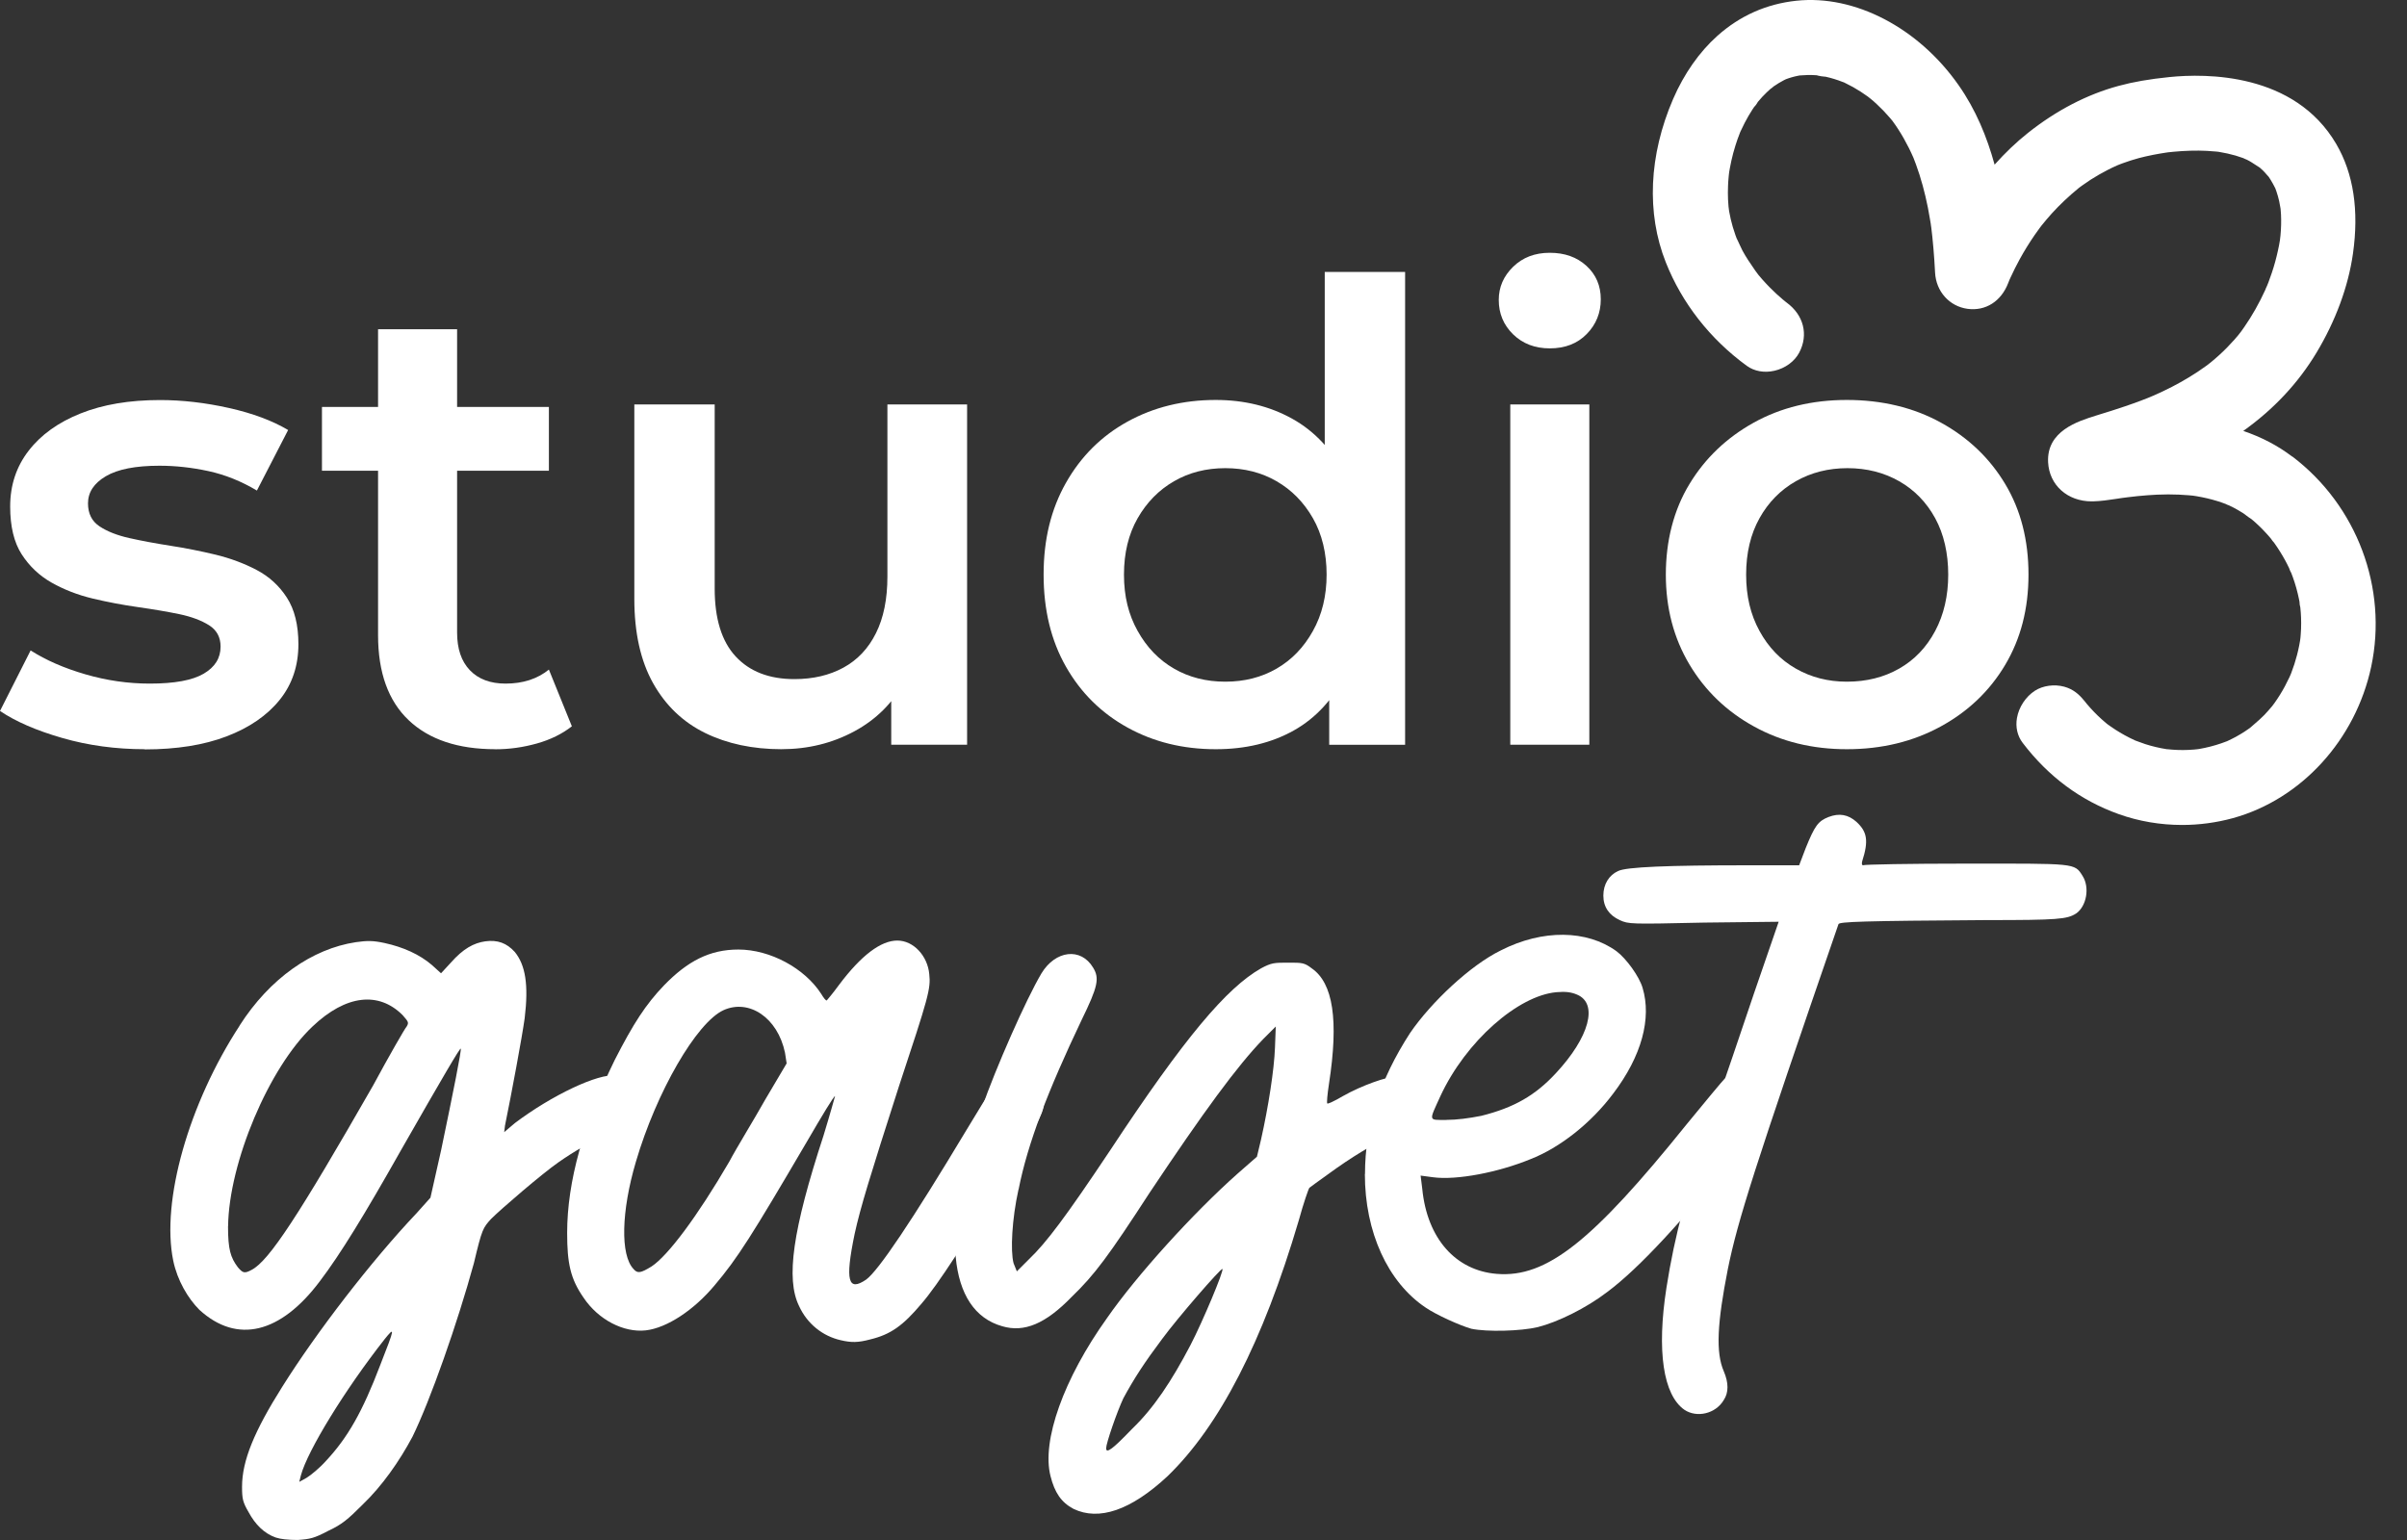 <svg xmlns="http://www.w3.org/2000/svg" width="75" height="48" viewBox="0 0 75 48" fill="none"><rect x="0" y="0" width="75" height="48" fill="#333333" stroke="none"/><g clip-path="url(#clip0_102_356)"><path d="M4.51 23.352C3.609 23.352 2.754 23.236 1.947 23.004C1.139 22.772 0.49 22.491 0 22.16L0.954 20.273C1.43 20.577 1.999 20.826 2.662 21.018C3.324 21.211 3.993 21.307 4.668 21.307C5.436 21.307 5.995 21.205 6.347 20.998C6.698 20.793 6.873 20.512 6.873 20.154C6.873 19.863 6.755 19.641 6.515 19.489C6.276 19.338 5.965 19.221 5.582 19.141C5.197 19.062 4.77 18.99 4.3 18.923C3.831 18.857 3.36 18.768 2.89 18.656C2.42 18.544 1.993 18.377 1.609 18.16C1.224 17.942 0.913 17.646 0.675 17.276C0.436 16.905 0.317 16.408 0.317 15.786C0.317 15.124 0.509 14.544 0.893 14.048C1.276 13.551 1.816 13.164 2.512 12.886C3.208 12.608 4.032 12.469 4.985 12.469C5.687 12.469 6.405 12.553 7.141 12.718C7.876 12.883 8.489 13.113 8.978 13.403L8.005 15.29C7.516 14.998 7.012 14.796 6.496 14.684C5.979 14.572 5.469 14.516 4.967 14.516C4.225 14.516 3.668 14.625 3.297 14.844C2.927 15.062 2.742 15.345 2.742 15.688C2.742 16.007 2.86 16.244 3.099 16.404C3.337 16.563 3.648 16.686 4.033 16.772C4.416 16.858 4.844 16.937 5.315 17.011C5.784 17.084 6.251 17.177 6.715 17.288C7.179 17.401 7.606 17.56 7.996 17.765C8.387 17.97 8.702 18.259 8.94 18.629C9.179 19 9.298 19.484 9.298 20.079C9.298 20.754 9.103 21.334 8.712 21.817C8.322 22.301 7.772 22.679 7.063 22.951C6.354 23.222 5.504 23.358 4.51 23.358V23.352Z" fill="white"></path><path d="M10.032 14.671V12.685H17.103V14.671H10.032ZM15.435 23.352C14.27 23.352 13.37 23.051 12.734 22.448C12.099 21.846 11.78 20.962 11.78 19.796V10.261H14.243V19.717C14.243 20.22 14.374 20.611 14.64 20.889C14.905 21.167 15.276 21.307 15.752 21.307C16.295 21.307 16.745 21.161 17.103 20.87L17.819 22.638C17.515 22.877 17.15 23.055 16.727 23.174C16.302 23.293 15.873 23.354 15.435 23.354V23.352Z" fill="white"></path><path d="M24.354 23.352C23.453 23.352 22.658 23.182 21.971 22.846C21.282 22.508 20.741 21.991 20.351 21.297C19.961 20.601 19.765 19.724 19.765 18.665V12.606H22.269V18.346C22.269 19.287 22.487 19.991 22.924 20.462C23.361 20.932 23.969 21.167 24.752 21.167C25.334 21.167 25.843 21.048 26.281 20.809C26.718 20.57 27.056 20.213 27.293 19.737C27.532 19.26 27.651 18.67 27.651 17.969V12.605H30.134V23.212H27.77V20.332L28.187 21.226C27.829 21.902 27.306 22.424 26.619 22.795C25.93 23.166 25.174 23.351 24.354 23.351V23.352Z" fill="white"></path><path d="M37.882 23.352C36.862 23.352 35.946 23.127 35.131 22.676C34.316 22.226 33.677 21.594 33.214 20.779C32.75 19.965 32.518 19.008 32.518 17.909C32.518 16.81 32.75 15.87 33.214 15.049C33.678 14.229 34.316 13.592 35.131 13.142C35.946 12.693 36.862 12.466 37.882 12.466C38.769 12.466 39.564 12.661 40.266 13.052C40.967 13.442 41.523 14.039 41.935 14.84C42.345 15.642 42.55 16.664 42.55 17.909C42.55 19.154 42.352 20.161 41.955 20.969C41.557 21.776 41.011 22.376 40.315 22.767C39.619 23.157 38.809 23.352 37.882 23.352ZM38.179 21.247C38.775 21.247 39.308 21.112 39.778 20.84C40.247 20.569 40.625 20.178 40.909 19.667C41.194 19.158 41.336 18.571 41.336 17.909C41.336 17.247 41.194 16.648 40.909 16.151C40.625 15.655 40.247 15.271 39.778 15C39.308 14.728 38.775 14.592 38.179 14.592C37.584 14.592 37.05 14.728 36.581 15C36.111 15.271 35.733 15.655 35.449 16.151C35.165 16.648 35.022 17.233 35.022 17.909C35.022 18.585 35.163 19.158 35.449 19.667C35.733 20.178 36.111 20.569 36.581 20.84C37.05 21.112 37.584 21.247 38.179 21.247ZM41.417 23.214V20.711L41.476 17.891L41.278 15.07V8.476H43.782V23.215H41.418L41.417 23.214Z" fill="white"></path><path d="M48.29 10.858C47.826 10.858 47.446 10.712 47.147 10.421C46.849 10.129 46.7 9.771 46.7 9.348C46.7 8.951 46.849 8.607 47.147 8.316C47.446 8.024 47.826 7.879 48.29 7.879C48.754 7.879 49.135 8.014 49.432 8.286C49.73 8.558 49.879 8.906 49.879 9.329C49.879 9.751 49.733 10.114 49.441 10.411C49.15 10.709 48.767 10.858 48.29 10.858ZM47.059 23.213V12.606H49.522V23.213H47.059Z" fill="white"></path><path d="M57.547 23.352C56.474 23.352 55.511 23.117 54.657 22.646C53.802 22.177 53.13 21.53 52.641 20.71C52.152 19.889 51.906 18.956 51.906 17.909C51.906 16.862 52.15 15.896 52.641 15.089C53.13 14.281 53.8 13.642 54.647 13.172C55.494 12.702 56.462 12.466 57.547 12.466C58.632 12.466 59.623 12.701 60.476 13.172C61.33 13.642 61.999 14.281 62.482 15.089C62.966 15.896 63.206 16.837 63.206 17.909C63.206 18.981 62.964 19.906 62.482 20.72C61.998 21.535 61.326 22.177 60.466 22.646C59.605 23.116 58.632 23.352 57.547 23.352ZM57.547 21.247C58.156 21.247 58.699 21.112 59.176 20.84C59.653 20.568 60.026 20.178 60.298 19.667C60.569 19.158 60.705 18.571 60.705 17.909C60.705 17.247 60.569 16.647 60.298 16.151C60.026 15.654 59.653 15.271 59.176 14.999C58.699 14.728 58.163 14.592 57.566 14.592C56.969 14.592 56.435 14.728 55.957 14.999C55.48 15.271 55.102 15.654 54.825 16.151C54.548 16.647 54.408 17.233 54.408 17.909C54.408 18.585 54.546 19.158 54.825 19.667C55.104 20.178 55.48 20.568 55.957 20.84C56.433 21.112 56.962 21.247 57.545 21.247H57.547Z" fill="white"></path><path d="M7.462 31.971C8.407 30.49 9.733 29.572 11.086 29.367C11.444 29.316 11.622 29.316 11.98 29.392C12.567 29.52 13.077 29.75 13.461 30.081L13.742 30.336L14.049 30.003C14.432 29.569 14.763 29.391 15.121 29.34C15.505 29.289 15.785 29.391 16.041 29.672C16.373 30.081 16.475 30.694 16.348 31.74C16.271 32.302 15.939 34.088 15.735 35.084L15.71 35.288L16.042 35.006C17.191 34.138 18.646 33.449 19.182 33.525C19.846 33.627 20.127 34.496 19.642 35.006C19.54 35.108 19.233 35.261 18.953 35.364C18.392 35.593 17.906 35.875 17.396 36.231C16.885 36.589 15.635 37.661 15.302 37.992C15.048 38.274 15.021 38.299 14.766 39.372C14.256 41.234 13.414 43.633 12.852 44.782C12.444 45.547 11.908 46.314 11.295 46.901C10.835 47.361 10.657 47.514 10.223 47.717C9.789 47.946 9.661 47.972 9.278 47.999C8.971 47.999 8.742 47.973 8.589 47.922C8.231 47.795 7.951 47.514 7.746 47.132C7.568 46.825 7.542 46.723 7.542 46.341C7.542 45.525 7.926 44.605 8.793 43.227C9.865 41.517 11.575 39.297 12.978 37.816L13.412 37.331L13.745 35.849C14.128 34.012 14.383 32.735 14.357 32.684C14.332 32.658 13.821 33.527 12.495 35.849C11.371 37.841 10.606 39.092 9.967 39.933C8.742 41.567 7.388 41.898 6.214 40.827C5.856 40.469 5.525 39.908 5.398 39.295C5.015 37.432 5.883 34.394 7.466 31.97L7.462 31.971ZM7.105 38.224C7.105 38.939 7.182 39.195 7.412 39.5C7.565 39.678 7.616 39.704 7.846 39.577C8.383 39.295 9.302 37.892 11.625 33.834C12.135 32.889 12.62 32.047 12.671 31.996C12.748 31.869 12.722 31.844 12.544 31.639C11.804 30.899 10.783 31 9.736 31.996C8.384 33.272 7.132 36.233 7.107 38.224H7.105ZM11.98 41.747C10.755 43.304 9.581 45.218 9.376 45.984L9.325 46.188L9.554 46.061C9.681 45.984 9.963 45.754 10.166 45.525C10.83 44.81 11.289 44.018 11.851 42.539C12.311 41.365 12.311 41.339 11.978 41.748L11.98 41.747Z" fill="white"></path><path d="M17.672 38.428C17.672 36.82 18.182 35.033 19.153 33.041C19.74 31.893 20.123 31.306 20.684 30.719C21.424 29.954 22.115 29.596 23.007 29.596C24.003 29.596 25.075 30.183 25.586 30.975C25.662 31.102 25.739 31.204 25.764 31.179C25.764 31.179 25.942 30.975 26.147 30.693C26.836 29.774 27.449 29.316 27.959 29.316C28.47 29.316 28.904 29.801 28.955 30.362C29.006 30.822 28.93 31.077 28.01 33.859C27.091 36.718 26.811 37.637 26.631 38.453C26.324 39.934 26.427 40.265 26.989 39.883C27.372 39.603 28.419 38.046 30.104 35.238C30.998 33.757 31.049 33.681 31.303 33.553C31.89 33.273 32.528 33.681 32.528 34.319C32.528 34.651 32.452 34.829 31.482 36.412C30.129 38.633 29.235 40.036 28.699 40.65C28.138 41.314 27.754 41.595 27.116 41.748C26.733 41.85 26.529 41.85 26.197 41.773C25.635 41.646 25.15 41.263 24.895 40.701C24.487 39.858 24.692 38.353 25.661 35.392C25.864 34.729 26.019 34.167 26.019 34.167C25.993 34.142 25.61 34.78 25.15 35.571C23.415 38.531 22.98 39.22 22.266 40.063C21.628 40.828 20.785 41.39 20.122 41.466C19.433 41.543 18.641 41.134 18.182 40.445C17.773 39.858 17.672 39.373 17.672 38.429V38.428ZM19.738 39.551C19.866 39.704 19.967 39.678 20.3 39.475C20.81 39.142 21.728 37.917 22.724 36.207C22.953 35.773 23.489 34.906 23.847 34.268L24.511 33.145L24.46 32.812C24.231 31.715 23.337 31.128 22.546 31.485C21.704 31.869 20.453 34.037 19.815 36.207C19.355 37.764 19.329 39.117 19.738 39.551Z" fill="white"></path><path d="M31.735 37.076C31.531 37.995 31.48 38.989 31.582 39.373L31.684 39.627L32.067 39.244C32.603 38.733 33.216 37.917 34.595 35.849C36.918 32.327 38.219 30.795 39.291 30.183C39.624 30.005 39.7 30.005 40.16 30.005C40.569 30.005 40.645 30.005 40.874 30.183C41.537 30.642 41.717 31.791 41.41 33.781C41.359 34.114 41.334 34.394 41.359 34.394C41.359 34.419 41.588 34.317 41.844 34.164C42.431 33.832 43.222 33.552 43.529 33.552C44.065 33.552 44.423 33.885 44.423 34.395C44.423 34.778 44.245 35.059 43.887 35.211C43.76 35.262 43.478 35.364 43.249 35.466C42.815 35.644 42.126 36.053 41.361 36.614C41.079 36.818 40.825 36.998 40.799 37.023C40.774 37.049 40.621 37.483 40.467 38.044C39.343 41.848 37.991 44.451 36.383 46.008C35.234 47.08 34.239 47.411 33.448 47.029C33.065 46.826 32.861 46.519 32.733 46.008C32.452 44.911 33.142 42.971 34.495 41.081C35.414 39.755 37.175 37.814 38.553 36.589L39.165 36.053L39.293 35.517C39.522 34.495 39.701 33.347 39.727 32.658L39.752 31.995L39.369 32.378C38.553 33.22 37.506 34.65 35.821 37.176C34.545 39.142 34.111 39.729 33.397 40.418C32.581 41.26 31.916 41.541 31.227 41.337C29.517 40.852 29.288 38.326 30.589 34.548C31.023 33.297 31.967 31.153 32.452 30.337C32.886 29.622 33.677 29.521 34.06 30.159C34.264 30.491 34.213 30.746 33.702 31.792C32.656 33.988 32.018 35.647 31.738 37.076H31.735ZM38.09 39.551C38.039 39.526 36.687 41.083 36.202 41.746C35.666 42.461 35.333 42.971 35.002 43.584C34.799 44.018 34.466 44.987 34.466 45.141C34.466 45.319 34.67 45.167 35.282 44.529C35.946 43.891 36.507 43.048 37.094 41.925C37.478 41.185 38.141 39.602 38.09 39.551Z" fill="white"></path><path d="M42.532 36.591C42.532 35.084 42.992 33.656 43.935 32.2C44.598 31.23 45.823 30.081 46.768 29.621C48.07 28.958 49.449 28.983 50.367 29.647C50.674 29.876 51.081 30.438 51.183 30.795C51.465 31.74 51.157 32.914 50.264 34.088C49.575 35.008 48.604 35.773 47.685 36.131C46.689 36.54 45.388 36.794 44.648 36.693L44.265 36.642L44.316 37.05C44.468 38.608 45.362 39.602 46.638 39.705C48.196 39.833 49.624 38.684 52.561 35.035C53.071 34.422 53.684 33.657 53.786 33.579C54.296 33.272 54.985 33.579 55.087 34.166C55.138 34.499 54.858 34.982 54.066 36.004C52.458 38.021 51.08 39.526 50.084 40.267C49.42 40.778 48.526 41.212 47.914 41.365C47.378 41.492 46.331 41.517 45.846 41.416C45.488 41.314 44.748 40.981 44.416 40.752C43.242 39.961 42.528 38.404 42.528 36.592L42.532 36.591ZM45.058 34.906C45.391 34.906 45.773 34.855 46.156 34.779C47.177 34.524 47.84 34.141 48.478 33.452C49.525 32.329 49.805 31.282 49.142 31.002C48.964 30.925 48.784 30.9 48.504 30.925C47.304 31.027 45.671 32.458 44.88 34.168C44.522 34.958 44.497 34.907 45.058 34.907V34.906Z" fill="white"></path><path d="M64.687 28.474C64.407 28.652 64.126 28.678 61.905 28.678C58.025 28.703 57.31 28.729 57.285 28.805C54.655 36.438 54.145 38.045 53.839 39.551C53.507 41.236 53.456 42.155 53.712 42.742C53.865 43.1 53.865 43.406 53.712 43.636C53.457 44.07 52.87 44.198 52.487 43.943C51.824 43.483 51.618 42.106 51.925 40.139C52.18 38.506 52.563 37.052 53.432 34.549C53.687 33.81 54.248 32.176 54.657 30.951L55.422 28.73L53.099 28.756C50.802 28.806 50.751 28.806 50.47 28.679C50.138 28.526 49.959 28.27 49.959 27.914C49.959 27.557 50.138 27.276 50.419 27.149C50.674 27.021 51.976 26.97 54.477 26.97H56.06L56.264 26.434C56.544 25.745 56.647 25.593 56.978 25.464C57.31 25.337 57.59 25.388 57.846 25.617C58.179 25.924 58.23 26.204 58.025 26.842C57.999 26.944 58.025 26.969 58.05 26.969C58.076 26.944 59.506 26.918 61.241 26.918C64.687 26.918 64.636 26.893 64.891 27.301C65.12 27.659 65.018 28.246 64.687 28.475V28.474Z" fill="white"></path><path d="M71.42 14.229C70.973 13.889 70.464 13.623 69.898 13.432C70.839 12.763 71.606 11.945 72.176 10.999C72.774 10.006 73.169 8.937 73.316 7.907C73.508 6.559 73.334 5.41 72.797 4.491C71.493 2.259 68.727 2.287 67.598 2.402C66.973 2.465 66.468 2.553 66.01 2.678C65.027 2.945 64.076 3.439 63.188 4.144C62.823 4.434 62.475 4.767 62.15 5.132C61.913 4.268 61.563 3.417 61.029 2.656C59.775 0.864 57.792 -0.17 55.974 0.023C55.043 0.122 54.214 0.489 53.51 1.119C52.95 1.62 52.473 2.3 52.133 3.085C51.377 4.835 51.296 6.644 51.906 8.179C52.411 9.452 53.283 10.566 54.428 11.402C54.661 11.572 54.974 11.629 55.289 11.556C55.627 11.479 55.916 11.267 56.062 10.991C56.357 10.432 56.202 9.818 55.666 9.428C55.666 9.428 55.654 9.419 55.649 9.415C55.617 9.39 55.586 9.365 55.557 9.34C55.417 9.223 55.279 9.095 55.148 8.962C55.067 8.88 54.988 8.795 54.913 8.711C54.871 8.662 54.828 8.613 54.787 8.563C54.769 8.541 54.731 8.487 54.708 8.456C54.701 8.446 54.695 8.438 54.688 8.429L54.674 8.408C54.534 8.206 54.402 8.013 54.292 7.808C54.261 7.749 54.233 7.688 54.206 7.627C54.189 7.589 54.172 7.551 54.153 7.512C54.141 7.483 54.127 7.454 54.111 7.426C54.1 7.396 54.088 7.367 54.078 7.338C54.047 7.251 54.019 7.163 53.992 7.074C53.946 6.913 53.906 6.749 53.878 6.585L53.859 6.436C53.854 6.364 53.846 6.29 53.844 6.218C53.838 6.081 53.838 5.94 53.844 5.797C53.846 5.717 53.852 5.638 53.859 5.559C53.862 5.524 53.865 5.487 53.869 5.452L53.88 5.361C53.888 5.317 53.895 5.273 53.903 5.231C53.916 5.157 53.931 5.085 53.947 5.013C53.982 4.852 54.026 4.692 54.074 4.538C54.112 4.413 54.16 4.279 54.224 4.116L54.247 4.067C54.284 3.986 54.322 3.908 54.363 3.829C54.438 3.685 54.518 3.546 54.602 3.417C54.62 3.389 54.639 3.361 54.658 3.333C54.706 3.287 54.743 3.231 54.776 3.173C54.862 3.068 54.954 2.97 55.049 2.879C55.086 2.843 55.124 2.808 55.163 2.774C55.2 2.75 55.234 2.722 55.267 2.692C55.371 2.62 55.479 2.555 55.586 2.499L55.65 2.468C55.709 2.447 55.767 2.426 55.828 2.409C55.889 2.392 55.95 2.376 56.012 2.364L56.045 2.358C56.054 2.357 56.063 2.355 56.073 2.352C56.217 2.341 56.4 2.331 56.578 2.344C56.589 2.344 56.601 2.345 56.613 2.347C56.626 2.351 56.639 2.355 56.651 2.358C56.717 2.375 56.783 2.382 56.847 2.388C56.864 2.389 56.881 2.391 56.883 2.391C57.06 2.43 57.24 2.485 57.418 2.555C57.432 2.56 57.446 2.564 57.459 2.569C57.466 2.573 57.472 2.576 57.477 2.579C57.497 2.59 57.511 2.597 57.519 2.6C57.593 2.637 57.667 2.675 57.739 2.714C57.895 2.802 58.049 2.9 58.199 3.009L58.226 3.031C58.246 3.048 58.265 3.064 58.285 3.077C58.35 3.13 58.414 3.185 58.475 3.243C58.618 3.375 58.755 3.518 58.882 3.666L58.97 3.771C58.97 3.771 58.971 3.774 58.973 3.775C58.974 3.777 58.975 3.78 58.977 3.782C59.038 3.864 59.096 3.948 59.15 4.033C59.268 4.215 59.38 4.415 59.485 4.624C59.533 4.72 59.577 4.818 59.62 4.915L59.623 4.922L59.657 5.012C59.672 5.047 59.686 5.082 59.698 5.119C59.776 5.331 59.847 5.555 59.91 5.785C59.97 6.003 60.024 6.235 60.072 6.474C60.094 6.592 60.116 6.709 60.135 6.825C60.144 6.875 60.151 6.924 60.16 6.972L60.168 7.034C60.171 7.05 60.172 7.065 60.175 7.081L60.178 7.104C60.178 7.114 60.181 7.125 60.182 7.136L60.186 7.172C60.195 7.241 60.203 7.31 60.21 7.381C60.223 7.501 60.234 7.621 60.244 7.742C60.264 7.968 60.28 8.214 60.295 8.494C60.325 9.084 60.741 9.549 61.307 9.626C61.87 9.702 62.356 9.392 62.575 8.819C62.587 8.791 62.598 8.761 62.609 8.733L62.641 8.662C62.73 8.467 62.829 8.268 62.936 8.073C63.078 7.815 63.233 7.565 63.397 7.327C63.443 7.261 63.489 7.196 63.537 7.131L63.604 7.041C63.71 6.907 63.822 6.777 63.933 6.652C64.18 6.381 64.461 6.115 64.769 5.863C64.769 5.863 64.769 5.863 64.771 5.862L64.785 5.85C64.813 5.829 64.841 5.808 64.871 5.787C64.959 5.725 65.048 5.664 65.138 5.604C65.312 5.493 65.494 5.388 65.676 5.295C65.771 5.246 65.867 5.2 65.965 5.157L66.034 5.129C66.069 5.115 66.103 5.102 66.139 5.089C66.308 5.027 66.478 4.973 66.644 4.928C66.776 4.893 66.924 4.859 67.091 4.826C67.216 4.801 67.344 4.78 67.471 4.76L67.553 4.748C67.611 4.741 67.669 4.736 67.727 4.73C68.088 4.696 68.436 4.686 68.761 4.702C68.85 4.706 68.939 4.713 69.028 4.722L69.086 4.727C69.103 4.729 69.119 4.732 69.136 4.733C69.32 4.763 69.495 4.802 69.658 4.849C69.74 4.873 69.821 4.9 69.898 4.928C69.937 4.947 69.973 4.965 70.011 4.978C70.112 5.027 70.208 5.092 70.311 5.159C70.347 5.181 70.381 5.204 70.416 5.227C70.447 5.253 70.478 5.282 70.508 5.311C70.55 5.352 70.589 5.396 70.628 5.442C70.648 5.464 70.668 5.485 70.688 5.508C70.709 5.539 70.73 5.57 70.75 5.603C70.802 5.685 70.849 5.777 70.897 5.87C70.908 5.903 70.921 5.935 70.932 5.968C70.965 6.064 70.993 6.164 71.016 6.265C71.031 6.334 71.044 6.405 71.055 6.474V6.484C71.055 6.484 71.057 6.487 71.058 6.488L71.061 6.51C71.067 6.568 71.071 6.626 71.074 6.684C71.084 6.891 71.079 7.112 71.058 7.338C71.057 7.357 71.054 7.377 71.051 7.395C71.047 7.425 71.044 7.453 71.041 7.483C71.024 7.593 71.002 7.708 70.976 7.822C70.927 8.046 70.865 8.275 70.788 8.503C70.754 8.604 70.719 8.705 70.681 8.804C70.666 8.842 70.651 8.879 70.635 8.917C70.615 8.958 70.596 8.999 70.582 9.04C70.396 9.447 70.178 9.835 69.932 10.19C69.901 10.234 69.87 10.278 69.839 10.322L69.796 10.378C69.796 10.378 69.791 10.385 69.788 10.388L69.746 10.442C69.705 10.491 69.664 10.54 69.621 10.588C69.475 10.753 69.316 10.916 69.147 11.069C69.065 11.143 68.982 11.216 68.897 11.285L68.85 11.322C68.84 11.33 68.83 11.337 68.82 11.346C68.816 11.349 68.812 11.353 68.808 11.356L68.746 11.402C68.577 11.525 68.396 11.646 68.209 11.759C67.873 11.963 67.501 12.156 67.102 12.33L67.051 12.351L66.993 12.376C66.901 12.412 66.809 12.449 66.716 12.485C66.56 12.544 66.395 12.603 66.224 12.661C65.989 12.741 65.752 12.816 65.516 12.889L65.317 12.951C64.738 13.132 63.768 13.434 63.817 14.408C63.853 15.121 64.42 15.627 65.174 15.627C65.189 15.627 65.204 15.627 65.219 15.627C65.465 15.62 65.703 15.585 65.932 15.55C65.996 15.54 66.059 15.53 66.123 15.521L66.311 15.497C66.41 15.485 66.511 15.473 66.61 15.463C66.825 15.442 67.023 15.427 67.215 15.418C67.448 15.408 67.675 15.407 67.89 15.417C67.994 15.421 68.098 15.428 68.202 15.437C68.245 15.441 68.289 15.445 68.331 15.449C68.367 15.456 68.402 15.461 68.436 15.465C68.665 15.503 68.887 15.555 69.096 15.62C69.184 15.647 69.27 15.678 69.35 15.708C69.378 15.724 69.413 15.739 69.453 15.752C69.502 15.776 69.552 15.8 69.601 15.825C69.7 15.878 69.799 15.934 69.894 15.995C69.927 16.015 69.958 16.041 69.989 16.065C70.04 16.103 70.095 16.145 70.159 16.185C70.191 16.212 70.224 16.24 70.256 16.268C70.341 16.343 70.425 16.424 70.505 16.506C70.582 16.584 70.655 16.666 70.726 16.748C70.739 16.762 70.75 16.776 70.763 16.792C70.791 16.84 70.826 16.879 70.857 16.913C70.986 17.094 71.105 17.284 71.211 17.479C71.251 17.551 71.287 17.626 71.327 17.708C71.343 17.763 71.368 17.814 71.394 17.86C71.41 17.902 71.427 17.946 71.443 17.99C71.524 18.213 71.587 18.444 71.634 18.673C71.64 18.7 71.645 18.727 71.65 18.755C71.65 18.819 71.662 18.881 71.676 18.932C71.688 19.053 71.696 19.157 71.699 19.252C71.703 19.366 71.703 19.482 71.699 19.595C71.696 19.657 71.693 19.72 71.688 19.782C71.685 19.817 71.682 19.854 71.679 19.887L71.674 19.923C71.672 19.938 71.671 19.95 71.669 19.963L71.666 19.98C71.659 20.027 71.65 20.073 71.641 20.119C71.621 20.219 71.599 20.319 71.573 20.418C71.524 20.607 71.463 20.796 71.392 20.98L71.371 21.032C71.371 21.032 71.368 21.039 71.365 21.044L71.34 21.102C71.294 21.199 71.245 21.297 71.194 21.393C71.097 21.574 70.987 21.75 70.87 21.914C70.859 21.931 70.846 21.946 70.833 21.963C70.822 21.977 70.812 21.991 70.801 22.006L70.781 22.03C70.709 22.116 70.635 22.199 70.56 22.279C70.464 22.379 70.357 22.472 70.243 22.57C70.2 22.608 70.156 22.646 70.112 22.684L70.096 22.696C70.052 22.727 70.009 22.757 69.965 22.786C69.869 22.85 69.77 22.909 69.669 22.965C69.579 23.014 69.485 23.059 69.392 23.103C69.392 23.103 69.392 23.103 69.391 23.103C69.331 23.126 69.273 23.148 69.214 23.168C68.99 23.245 68.758 23.304 68.528 23.344L68.471 23.352C68.434 23.356 68.398 23.361 68.359 23.363C68.248 23.372 68.135 23.378 68.023 23.378C67.912 23.378 67.799 23.375 67.688 23.366C67.632 23.362 67.576 23.358 67.521 23.351C67.518 23.351 67.513 23.351 67.511 23.351C67.506 23.351 67.504 23.351 67.499 23.349C67.28 23.314 67.061 23.262 66.847 23.194C66.775 23.171 66.703 23.144 66.632 23.117L66.526 23.078C66.468 23.051 66.41 23.024 66.352 22.994C66.15 22.892 65.953 22.775 65.768 22.645C65.758 22.638 65.738 22.622 65.717 22.608C65.704 22.598 65.692 22.59 65.677 22.581L65.621 22.536C65.532 22.461 65.444 22.383 65.363 22.304C65.287 22.23 65.212 22.153 65.138 22.071C65.099 22.027 65.061 21.983 65.022 21.938C65.01 21.922 64.981 21.887 64.96 21.86C64.948 21.844 64.935 21.829 64.922 21.816C64.778 21.641 64.597 21.479 64.318 21.403C64.013 21.32 63.655 21.368 63.406 21.529C63.121 21.713 62.906 22.038 62.847 22.378C62.797 22.662 62.86 22.938 63.024 23.153C63.823 24.204 64.83 24.951 66.017 25.375C66.646 25.6 67.318 25.713 67.992 25.713C68.523 25.713 69.058 25.642 69.573 25.501C71.706 24.914 73.398 23.061 73.885 20.779C74.405 18.331 73.443 15.762 71.43 14.231L71.42 14.229Z" fill="white"></path></g><defs><clipPath id="clip0_102_356"><rect width="74.014" height="48" fill="white"></rect></clipPath></defs></svg>